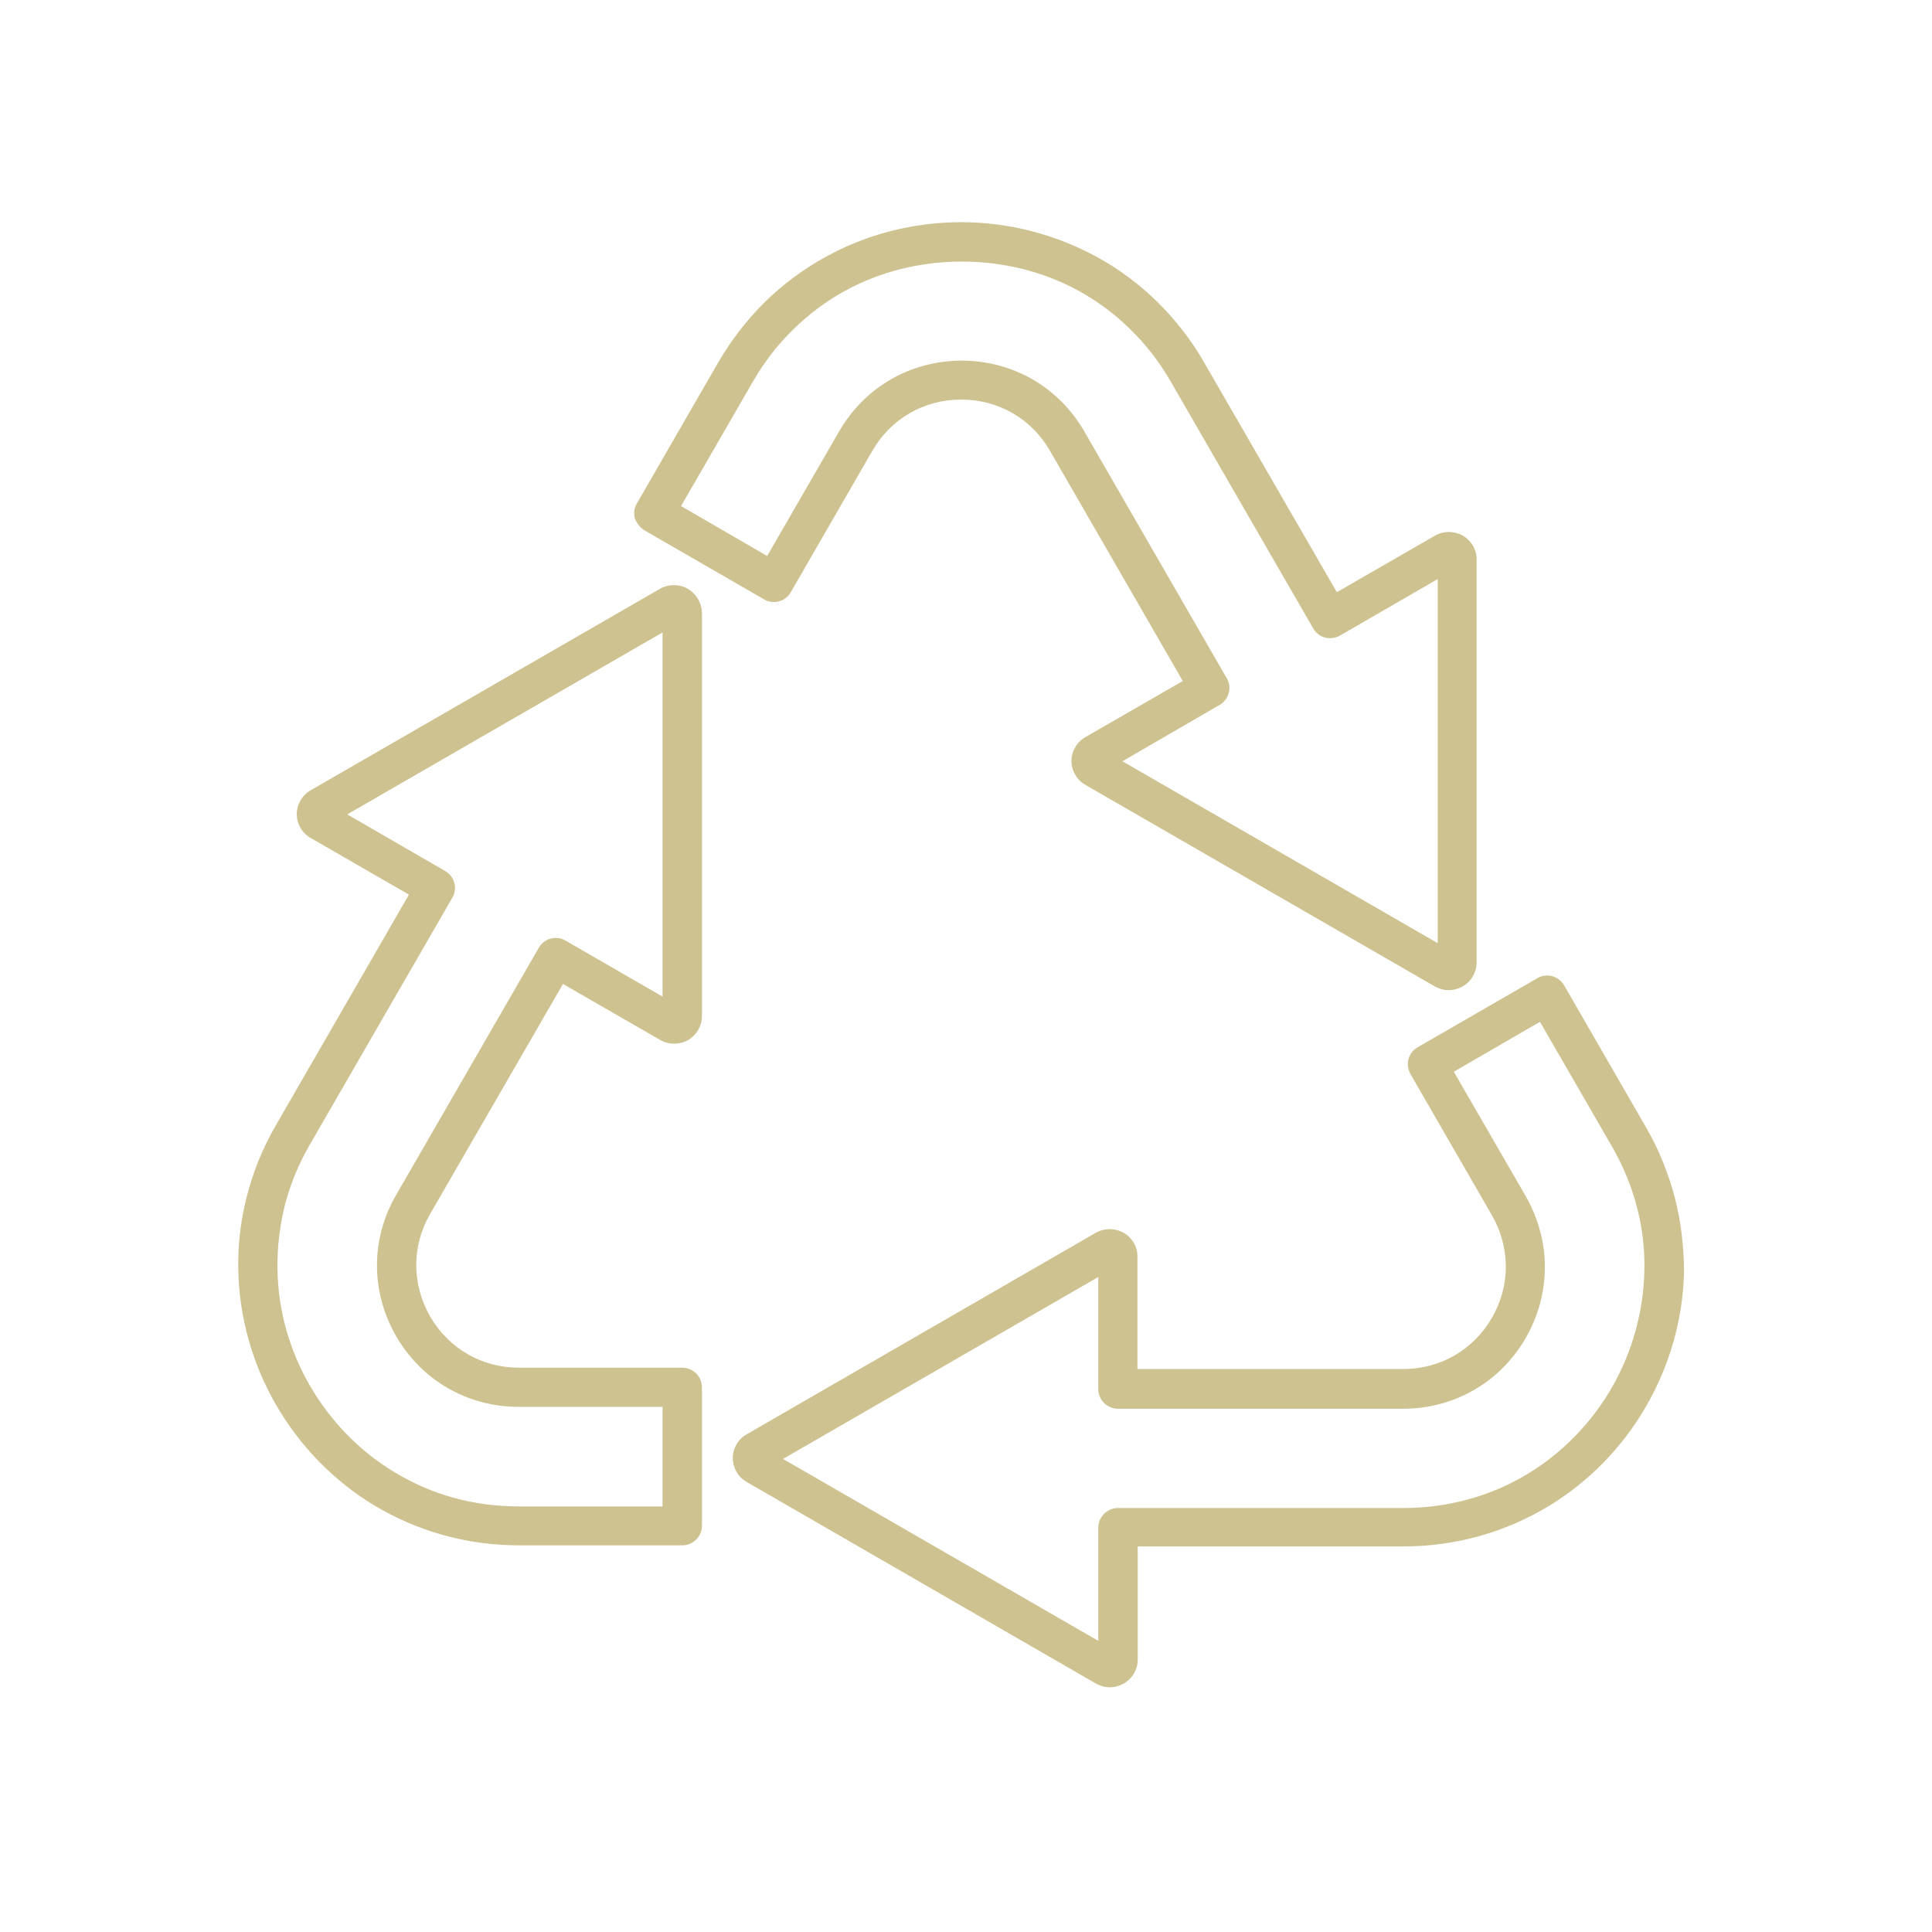 <?xml version="1.0" encoding="UTF-8"?>
<!-- Generator: Adobe Illustrator 24.0.1, SVG Export Plug-In . SVG Version: 6.00 Build 0)  -->
<svg xmlns="http://www.w3.org/2000/svg" xmlns:xlink="http://www.w3.org/1999/xlink" version="1.1" id="Layer_1" x="0px" y="0px" viewBox="0 0 72 72" style="enable-background:new 0 0 72 72;" xml:space="preserve">
<style type="text/css">
	.st0{fill:#CDC290;}
</style>
<g>
	<path class="st0" d="M25.63,21.94c-0.32-0.18-0.71-0.18-1.03,0l-13.02,7.51c-0.32,0.18-0.52,0.53-0.52,0.89   c0,0.37,0.2,0.71,0.52,0.89l3.66,2.11l-4.95,8.58c-0.49,0.84-0.85,1.73-1.09,2.66c-0.23,0.89-0.34,1.81-0.32,2.73   c0.03,1.76,0.52,3.51,1.41,5.05c0.89,1.54,2.16,2.84,3.67,3.75c0.79,0.47,1.64,0.84,2.53,1.09c0.92,0.26,1.88,0.39,2.85,0.39h6.09   c0.4,0,0.73-0.33,0.73-0.73V51.7c0-0.4-0.33-0.73-0.73-0.73h-6.09c-1.38,0-2.62-0.71-3.31-1.91c-0.69-1.2-0.69-2.63,0-3.82   l4.95-8.57l3.63,2.09c0.32,0.18,0.71,0.18,1.03,0c0.32-0.18,0.52-0.53,0.52-0.89V22.83C26.15,22.47,25.95,22.13,25.63,21.94z    M14.76,49.79c0.95,1.65,2.66,2.64,4.57,2.64h5.36v3.71h-5.36c-0.84,0-1.67-0.11-2.45-0.33c-0.76-0.21-1.49-0.53-2.17-0.94   c-1.3-0.78-2.39-1.9-3.16-3.23c-0.77-1.33-1.19-2.83-1.21-4.35c-0.01-0.79,0.08-1.58,0.27-2.35c0.2-0.79,0.52-1.57,0.94-2.29   l5.31-9.2c0.2-0.35,0.08-0.79-0.27-0.99l-3.65-2.11l11.75-6.78v13.57l-3.62-2.09c-0.17-0.1-0.36-0.12-0.55-0.07   c-0.19,0.05-0.34,0.17-0.44,0.34l-5.31,9.2C13.81,46.16,13.81,48.14,14.76,49.79z"></path>
	<path class="st0" d="M24.01,19.76l4.47,2.58c0.17,0.1,0.36,0.12,0.55,0.07c0.19-0.05,0.34-0.17,0.44-0.34l3.04-5.27   c0.69-1.2,1.93-1.91,3.31-1.91c1.38,0,2.62,0.71,3.31,1.91l4.95,8.58l-3.63,2.09c-0.32,0.18-0.52,0.53-0.52,0.89   s0.2,0.71,0.52,0.89l13.02,7.51c0.16,0.09,0.33,0.14,0.52,0.14c0.18,0,0.36-0.05,0.52-0.14c0.32-0.18,0.52-0.53,0.52-0.89V20.85   c0-0.37-0.2-0.71-0.52-0.89c-0.32-0.18-0.71-0.18-1.03,0l-3.66,2.11l-4.95-8.57c-0.48-0.84-1.08-1.6-1.76-2.27   c-0.66-0.64-1.4-1.2-2.21-1.64c-1.54-0.85-3.3-1.31-5.08-1.31c-1.78,0-3.54,0.45-5.08,1.31c-0.8,0.44-1.55,1-2.21,1.64   c-0.68,0.67-1.27,1.43-1.76,2.27l-3.04,5.27c-0.1,0.17-0.12,0.37-0.07,0.55C23.73,19.5,23.85,19.66,24.01,19.76z M45.45,26.27   c0.35-0.2,0.47-0.65,0.27-0.99l-5.31-9.2c-0.95-1.65-2.66-2.64-4.57-2.64c-1.91,0-3.62,0.99-4.57,2.64l-2.68,4.64l-3.21-1.86   l2.68-4.64c0.42-0.73,0.93-1.39,1.52-1.96c0.56-0.55,1.2-1.03,1.89-1.41c2.66-1.47,6.09-1.47,8.75,0c0.69,0.38,1.33,0.86,1.89,1.41   c0.59,0.57,1.1,1.23,1.52,1.96l5.31,9.2c0.1,0.17,0.25,0.29,0.44,0.34c0.19,0.05,0.39,0.02,0.55-0.07l3.65-2.11v13.57l-11.75-6.78   L45.45,26.27z"></path>
	<path class="st0" d="M62.42,44.65c-0.24-0.92-0.6-1.82-1.09-2.66l-3.04-5.27c-0.1-0.17-0.26-0.29-0.44-0.34   c-0.19-0.05-0.38-0.03-0.55,0.07l-4.47,2.58c-0.17,0.1-0.29,0.25-0.34,0.44c-0.05,0.19-0.02,0.38,0.07,0.55l3.04,5.27   c0.69,1.2,0.69,2.63,0,3.82c-0.69,1.2-1.93,1.91-3.31,1.91h-9.9v-4.19c0-0.37-0.2-0.71-0.52-0.89c-0.32-0.18-0.71-0.18-1.03,0   l-13.01,7.51c-0.32,0.18-0.52,0.52-0.52,0.89c0,0.37,0.2,0.71,0.52,0.89l13.01,7.51c0.16,0.09,0.33,0.14,0.52,0.14   c0.18,0,0.36-0.05,0.52-0.14c0.32-0.18,0.52-0.53,0.52-0.89v-4.22h9.9c0.97,0,1.93-0.13,2.85-0.39c0.89-0.25,1.74-0.62,2.53-1.09   c1.51-0.91,2.78-2.2,3.67-3.75c0.89-1.54,1.38-3.29,1.41-5.05C62.75,46.46,62.65,45.54,62.42,44.65z M40.93,56.93v4.22l-11.75-6.78   l11.75-6.78v4.18c0,0.4,0.33,0.73,0.73,0.73h10.63c1.91,0,3.62-0.99,4.57-2.64c0.95-1.65,0.95-3.62,0-5.28l-2.68-4.64l3.21-1.86   l2.68,4.64c0.42,0.73,0.74,1.5,0.94,2.29c0.2,0.77,0.29,1.55,0.27,2.35c-0.03,1.52-0.45,3.02-1.21,4.35   c-0.77,1.33-1.86,2.45-3.16,3.23c-0.68,0.41-1.41,0.72-2.17,0.93c-0.79,0.22-1.61,0.33-2.46,0.33H41.66   C41.26,56.2,40.93,56.53,40.93,56.93z"></path>
</g>
</svg>
